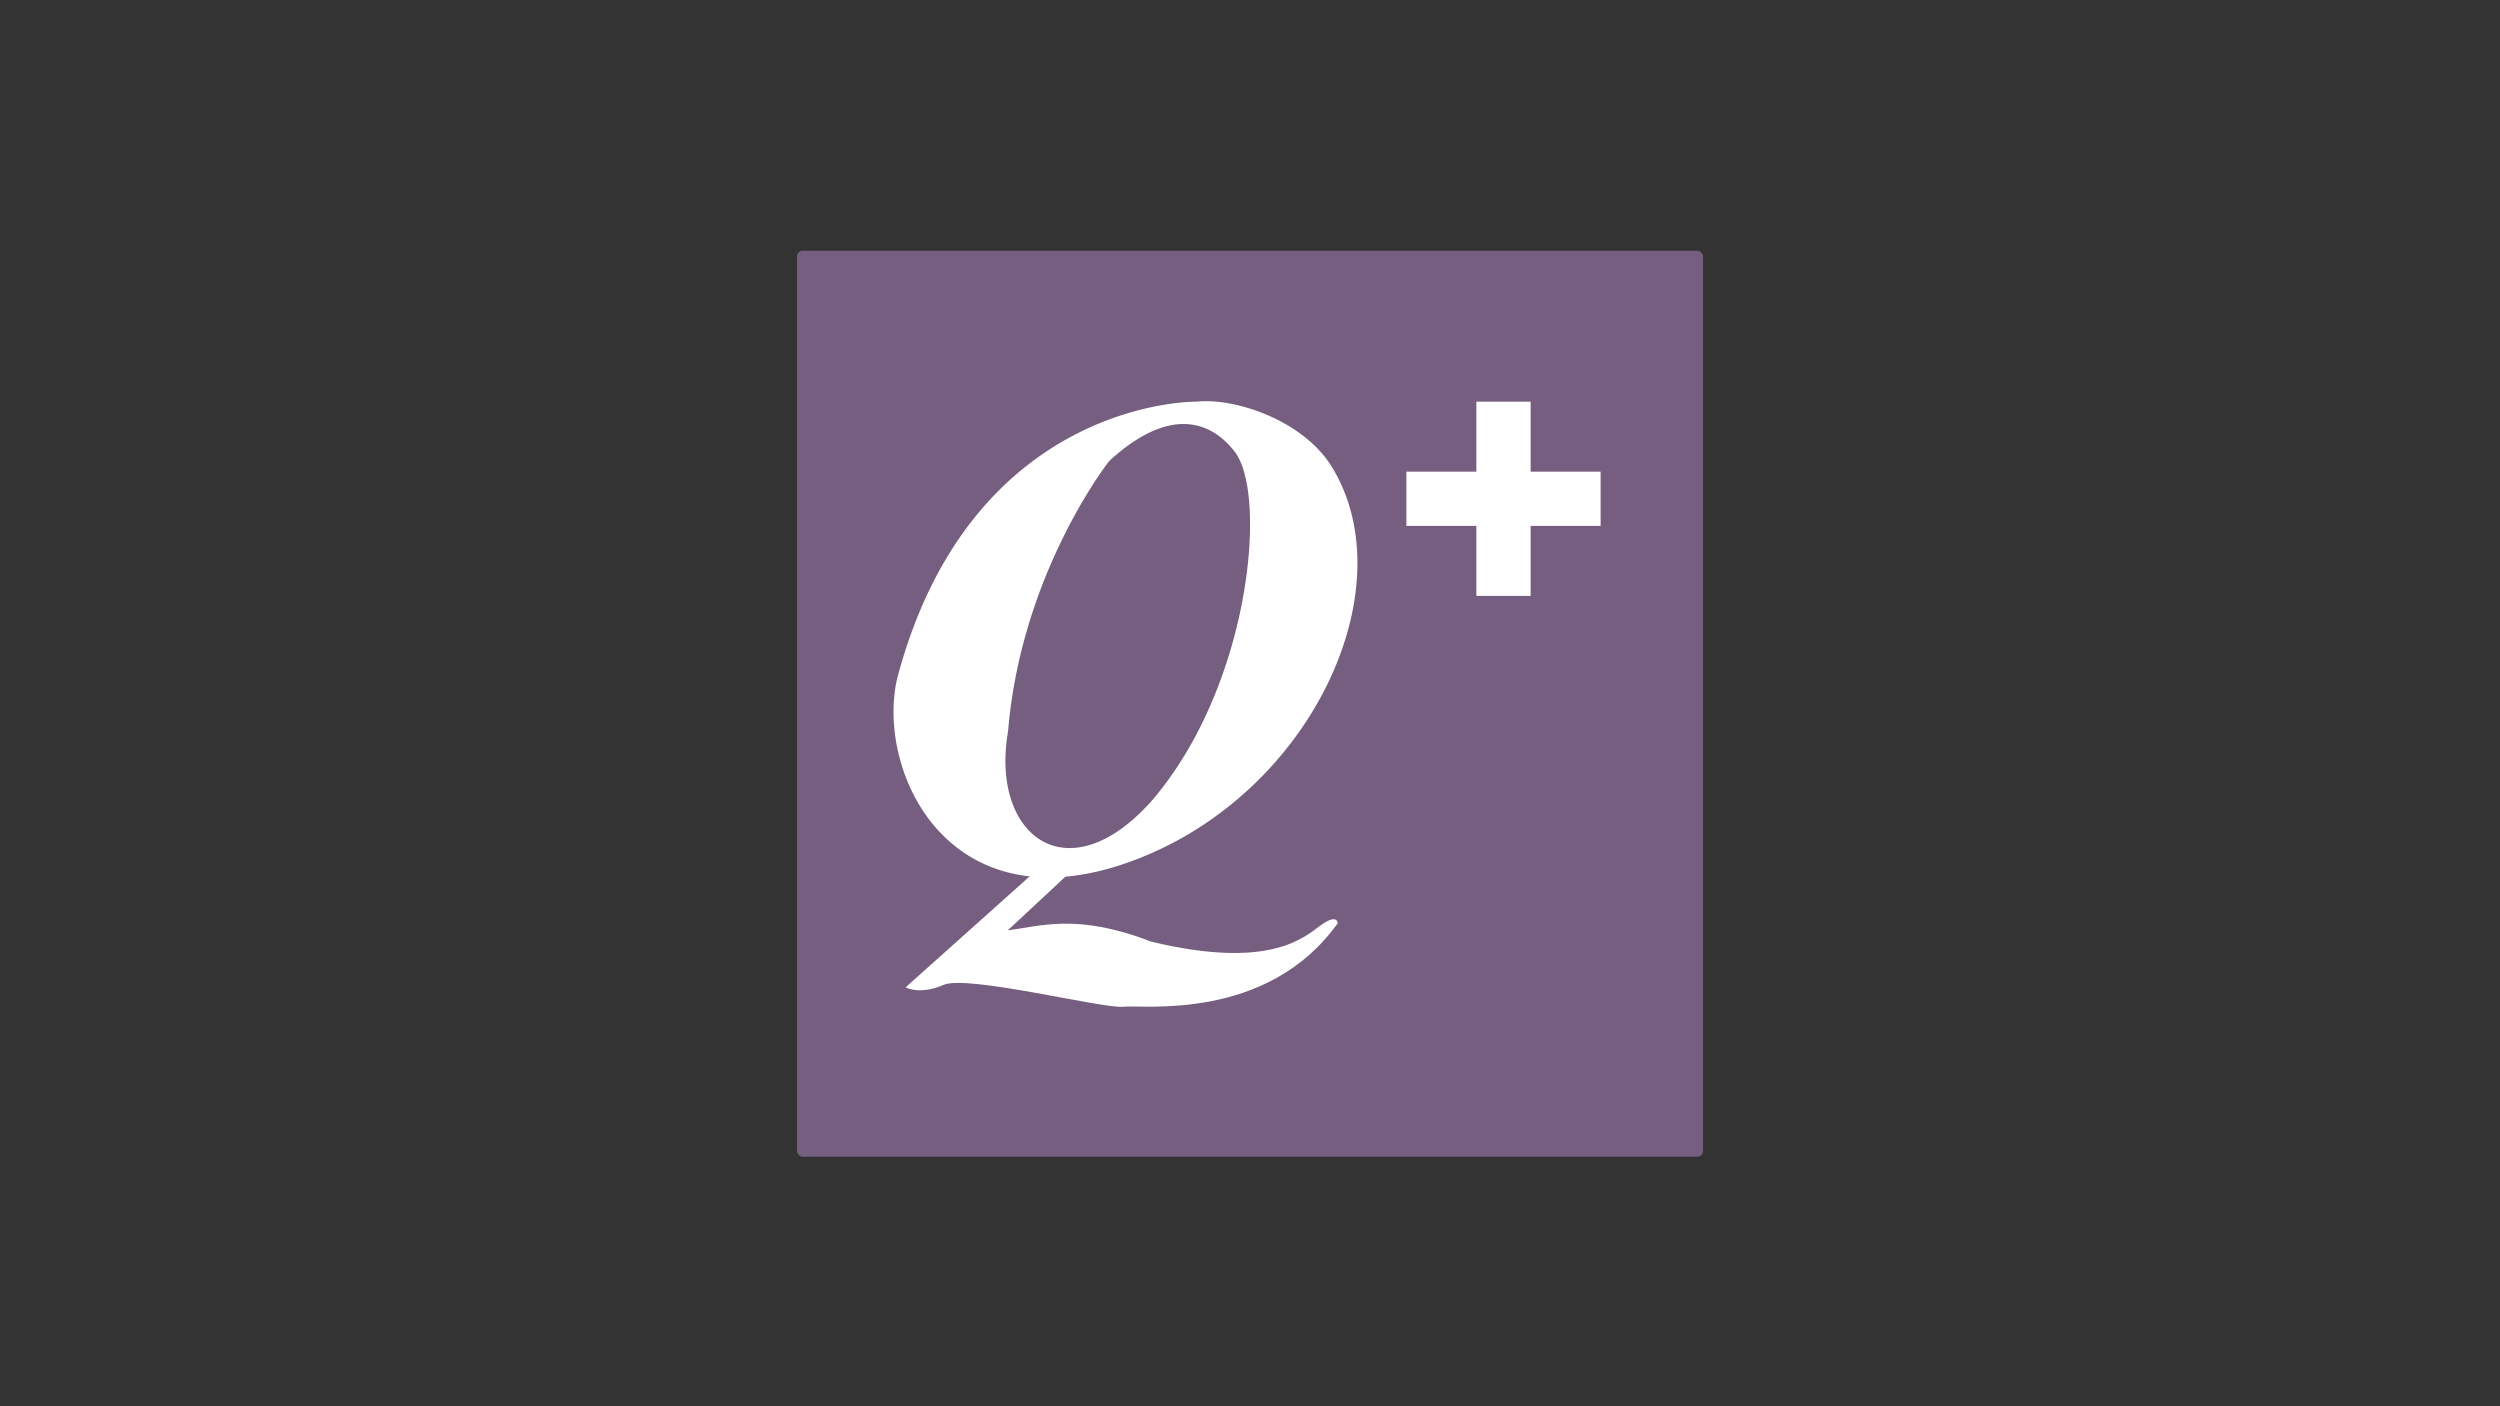 <svg id="LOGO" xmlns="http://www.w3.org/2000/svg" viewBox="0 0 1250 703"><rect x="0" y="0" width="1250" height="703" fill="#333333" stroke="none"/><defs><style>.cls-1{fill:#755e80;}.cls-2{fill:#fff;}</style></defs><rect class="cls-1" x="398.5" y="125.357" width="453" height="453" rx="2.835"/><rect class="cls-2" x="703.191" y="235.823" width="97.112" height="27.131"/><rect class="cls-2" x="703.191" y="235.823" width="97.112" height="27.131" transform="translate(502.359 1001.136) rotate(-90)"/><path class="cls-2" d="M664.983,231.947c-14.83-22.244-47.84-33.146-66.733-31.115,0,0-112.57-1.915-149.644,138.292-10.785,46.511,25.615,124.703,116.615,91.674S704.08,292.614,664.983,231.947ZM576.006,400.24C533.764,447.875,494.941,417.591,504.049,365.582c6.018-72.943,43.676-125.905,49.777-134.057a13.597,13.597,0,0,1,1.839-2.001c32.1-28.674,51.871-16.321,61.533-3.862C633.798,246.162,625.738,342.197,576.006,400.24Z"/><path class="cls-2" d="M514.818,438.188,452.819,493.656s6.797,4.101,19.155-1.292c12.358-4.943,79.99,12.133,89.652,11.01s71.845,7.639,107.234-41.736c0,0,0-5.056-8.257.843s-25.053,22.736-85.045,8.335c-37.074-14.401-55.499-7.66-71.676-5.638l28.985-26.988S521.549,432.166,514.818,438.188Z"/></svg>